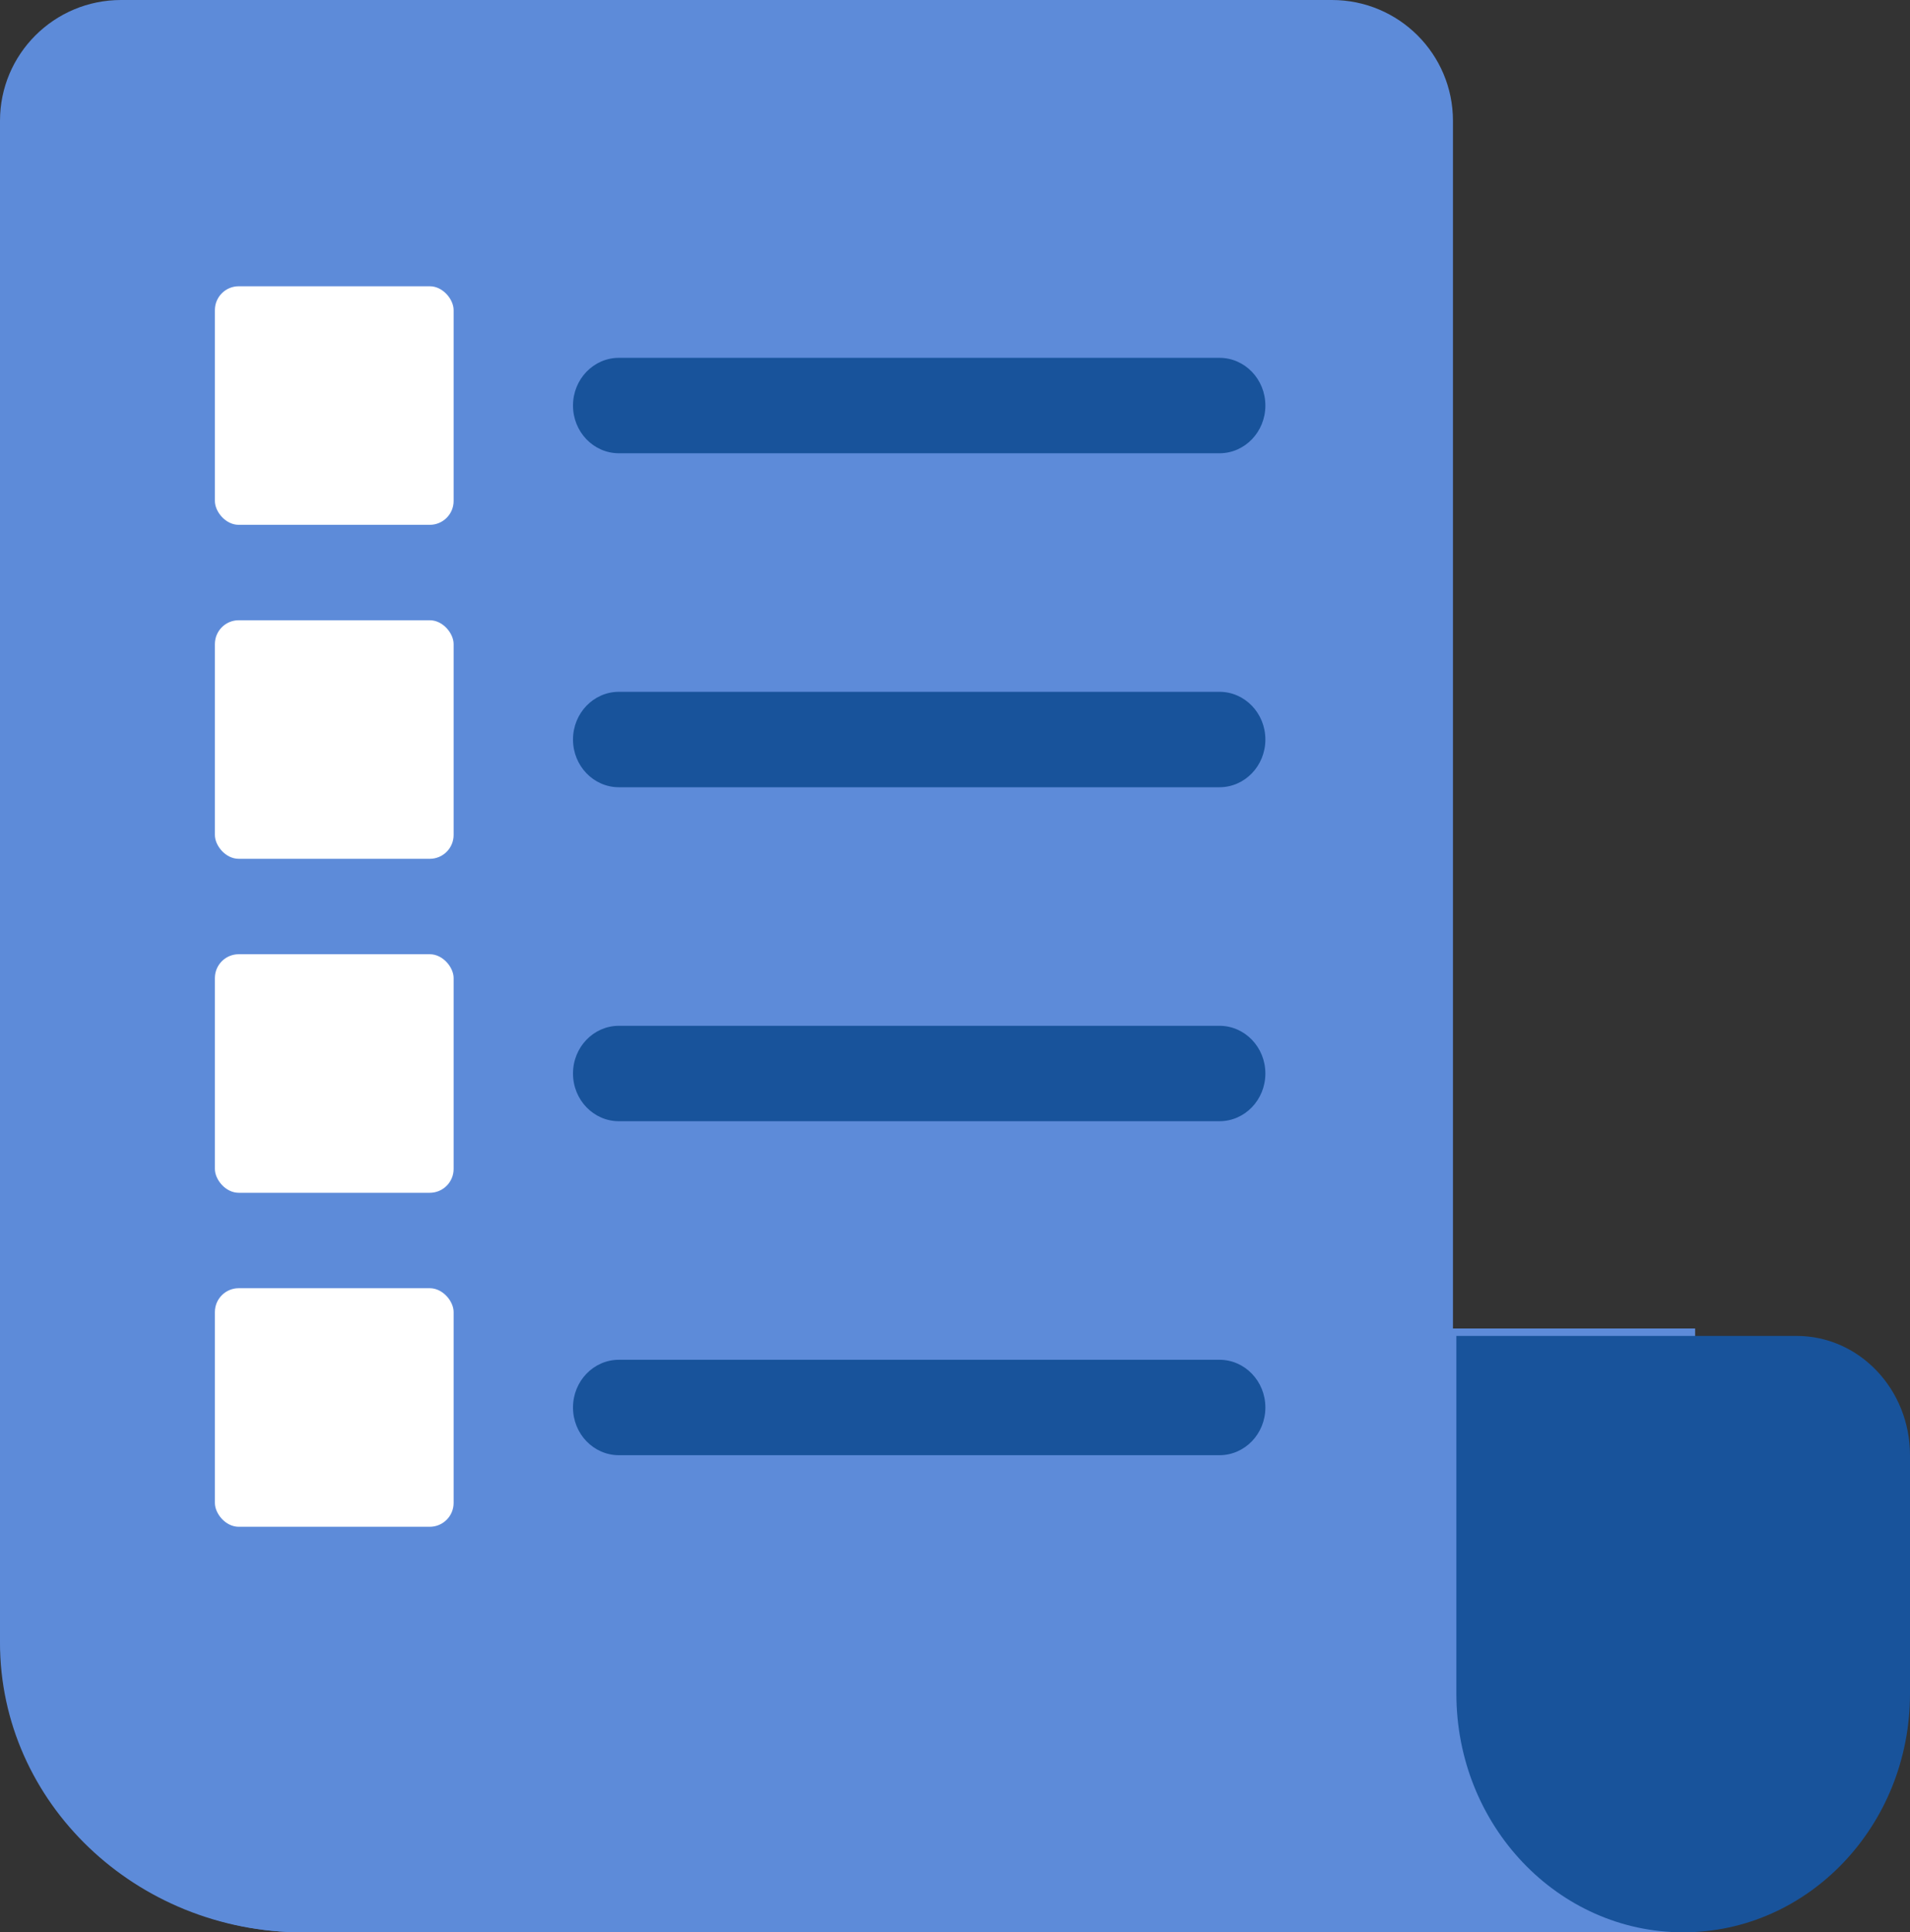 <?xml version="1.0" encoding="UTF-8"?>
<svg width="170px" height="172px" viewBox="0 0 170 172" version="1.1" xmlns="http://www.w3.org/2000/svg" xmlns:xlink="http://www.w3.org/1999/xlink">
    <rect x="0" y="0" width="170" height="172" fill="#333333" stroke="none"/>
    <!-- Generator: Sketch 51.3 (57544) - http://www.bohemiancoding.com/sketch -->
    <title>wishlist</title>
    <desc>Created with Sketch.</desc>
    <defs></defs>
    <g id="Page-1" stroke="none" stroke-width="1" fill="none" fill-rule="evenodd">
        <g id="Researh&amp;-audits_page" transform="translate(-950, -4936)" fill-rule="nonzero">
            <g id="wishlist" transform="translate(950, 4936)">
                <path d="M129.321,118.25 L129.321,10.75 C129.321,4.811 124.499,0 118.545,0 L10.777,0 C4.823,0 0,4.811 0,10.75 L0,145.125 C0,159.965 12.065,172 26.942,172 L150.875,172 L150.875,118.25 L129.321,118.25 Z" id="Shape" fill="#5D8BD9"></path>
                <path d="M0,135.901 L0,146.215 C0,160.433 12.086,172 26.942,172 L150.875,172 L150.875,161.686 L26.942,161.686 C12.086,161.686 0,150.119 0,135.901 Z" id="Shape" fill="#5D8BD9"></path>
                <path d="M129.625,150.765 L129.625,118.914 L159.906,118.914 C165.483,118.914 170,123.665 170,129.531 L170,150.765 C170,162.492 160.961,172 149.812,172 C138.664,172 129.625,162.492 129.625,150.765 Z" id="Shape" fill="#18539B"></path>
                <rect id="Rectangle-4" fill="#FFFFFF" x="19.125" y="25.481" width="21.25" height="21.235" rx="2.123"></rect>
                <rect id="Rectangle-4-Copy" fill="#FFFFFF" x="19.125" y="55.21" width="21.25" height="21.235" rx="2.123"></rect>
                <rect id="Rectangle-4-Copy-2" fill="#FFFFFF" x="19.125" y="84.938" width="21.25" height="21.235" rx="2.123"></rect>
                <rect id="Rectangle-4-Copy-3" fill="#FFFFFF" x="19.125" y="114.667" width="21.25" height="21.235" rx="2.123"></rect>
                <path d="M108.54,40.346 L55.085,40.346 C52.83,40.346 51,38.446 51,36.099 C51,33.754 52.83,31.852 55.085,31.852 L108.54,31.852 C110.795,31.852 112.625,33.754 112.625,36.099 C112.625,38.446 110.795,40.346 108.54,40.346 Z" id="Shape" fill="#18539B"></path>
                <path d="M108.54,70.074 L55.085,70.074 C52.83,70.074 51,68.172 51,65.827 C51,63.483 52.83,61.58 55.085,61.58 L108.54,61.58 C110.795,61.58 112.625,63.483 112.625,65.827 C112.625,68.172 110.795,70.074 108.54,70.074 Z" id="Shape" fill="#18539B"></path>
                <path d="M108.54,99.802 L55.085,99.802 C52.83,99.802 51,97.9 51,95.556 C51,93.209 52.83,91.309 55.085,91.309 L108.54,91.309 C110.795,91.309 112.625,93.209 112.625,95.556 C112.625,97.9 110.795,99.802 108.54,99.802 Z" id="Shape" fill="#18539B"></path>
                <path d="M108.54,129.531 L55.085,129.531 C52.83,129.531 51,127.631 51,125.284 C51,122.939 52.83,121.037 55.085,121.037 L108.54,121.037 C110.795,121.037 112.625,122.939 112.625,125.284 C112.625,127.631 110.795,129.531 108.54,129.531 Z" id="Shape" fill="#18539B"></path>
            </g>
        </g>
    </g>
</svg>